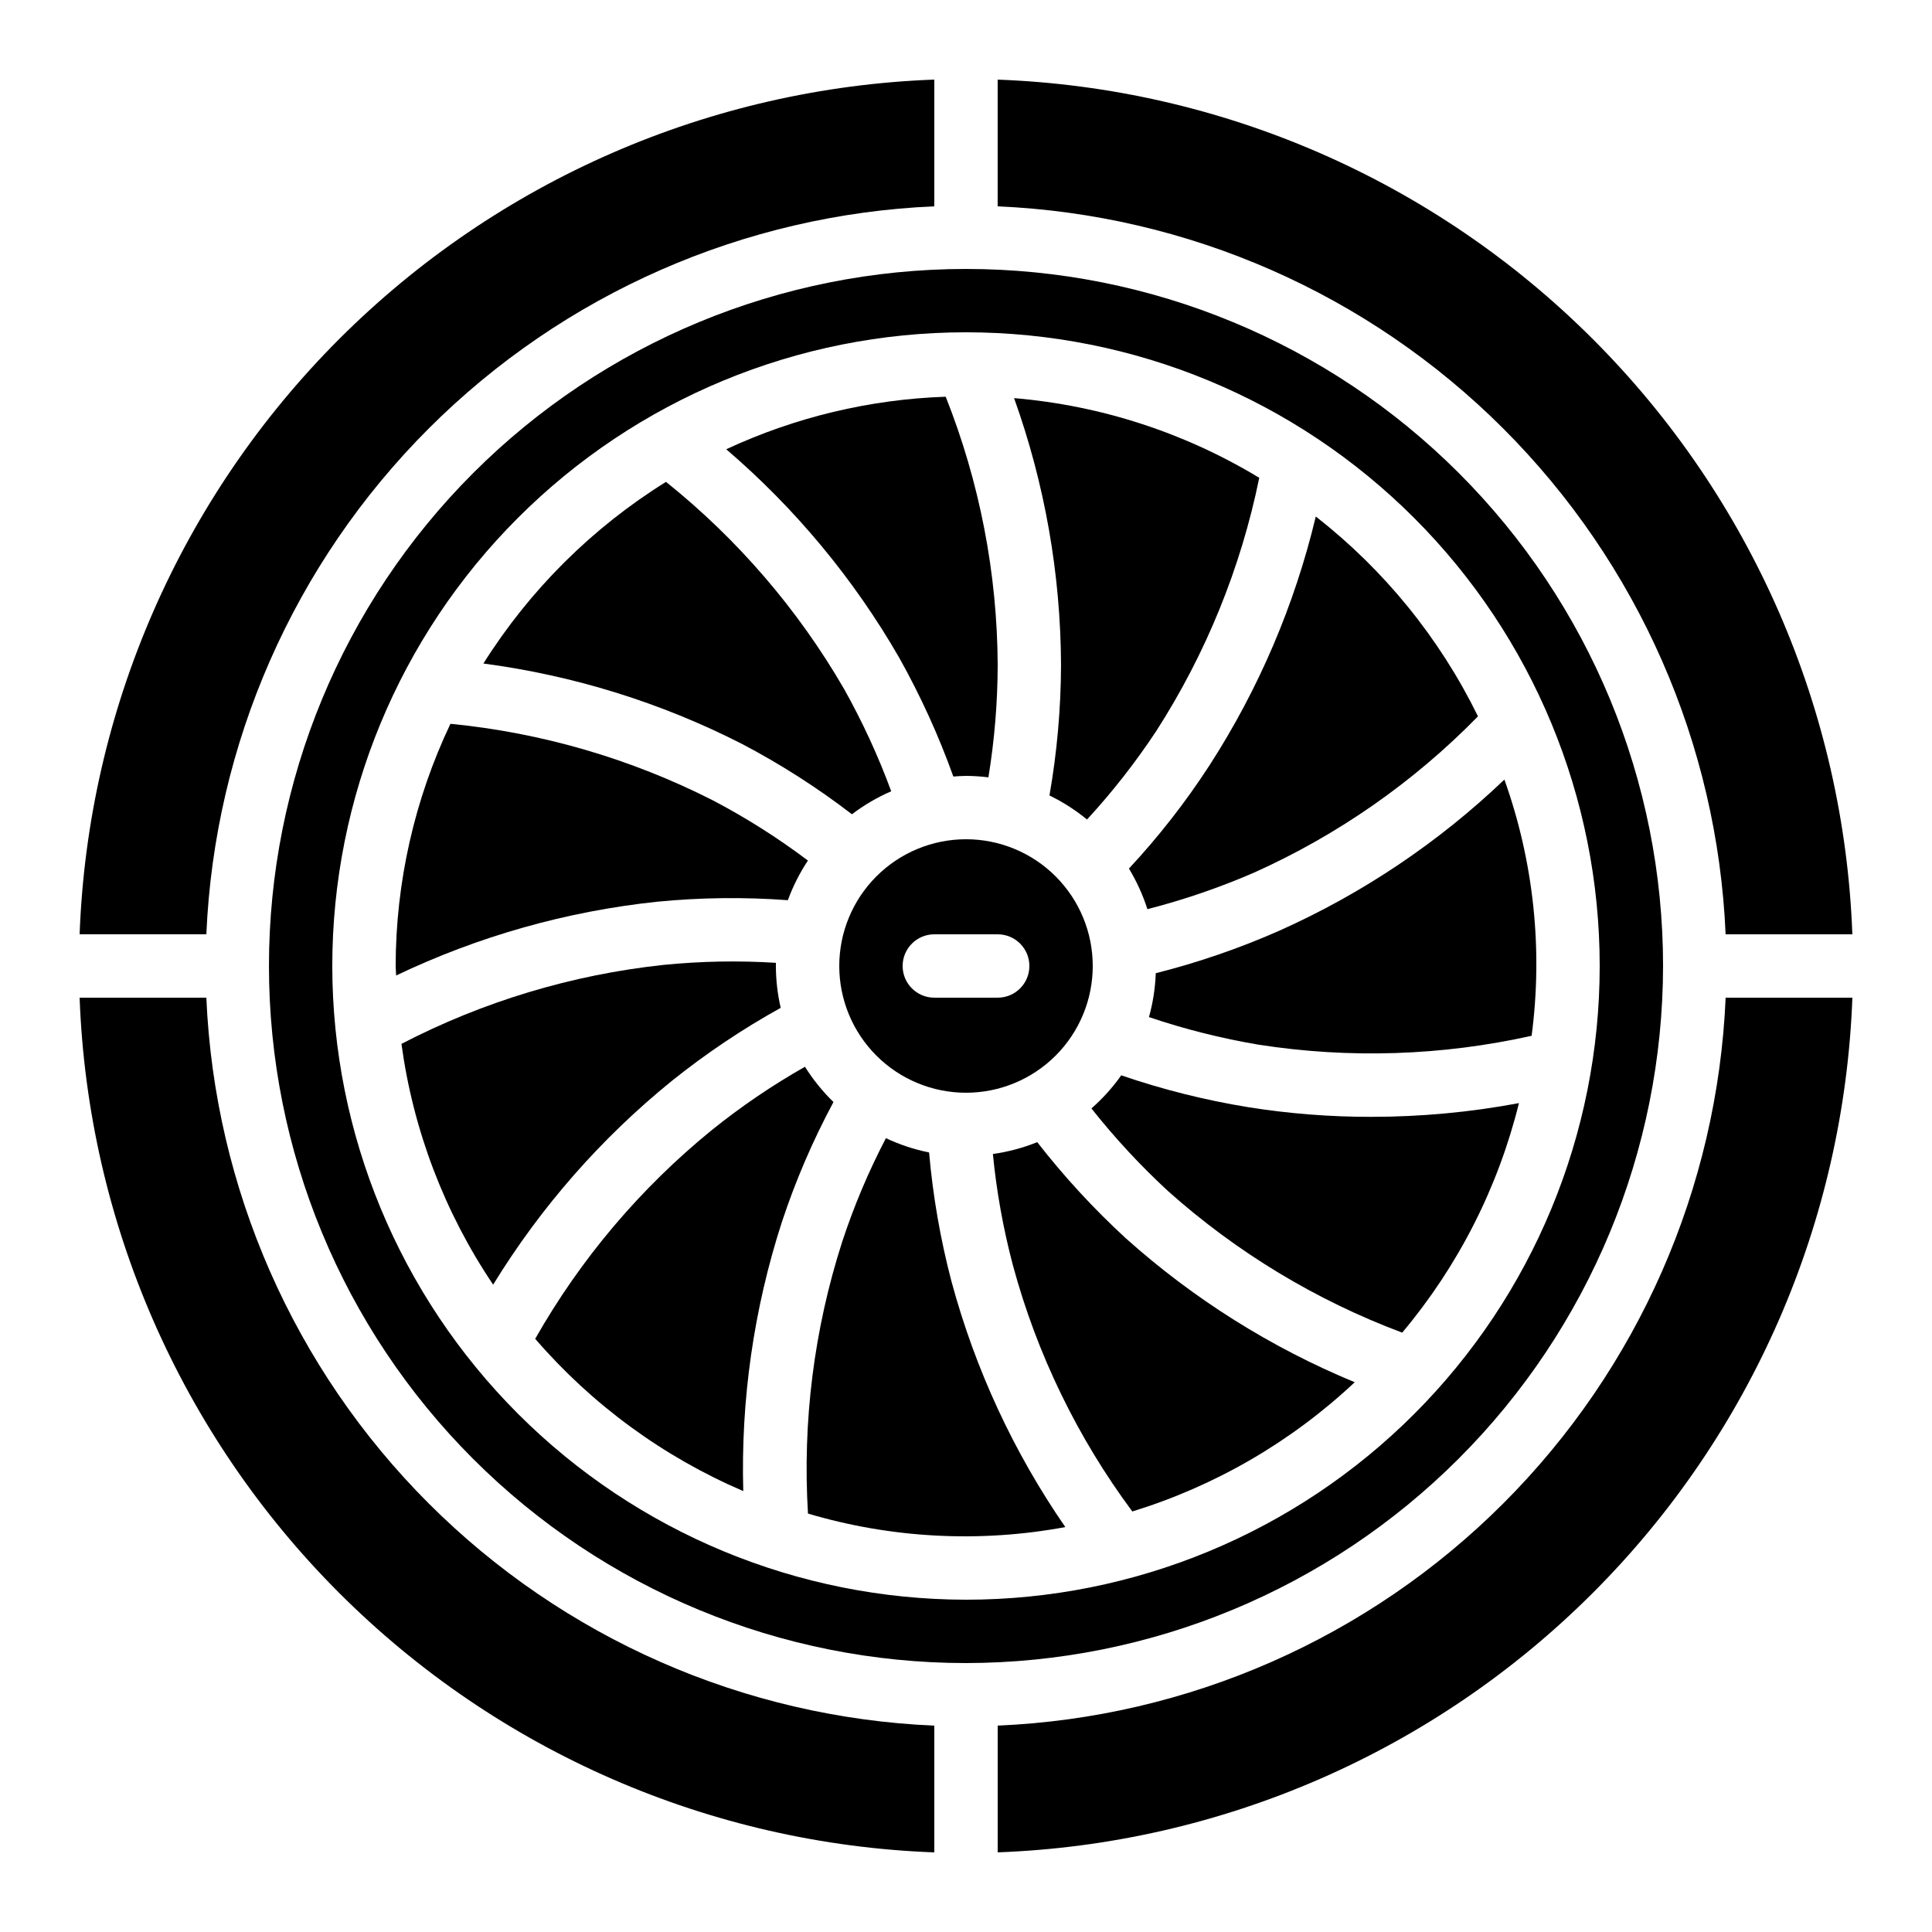 <?xml version="1.0" encoding="UTF-8"?>
<!-- Uploaded to: ICON Repo, www.iconrepo.com, Generator: ICON Repo Mixer Tools -->
<svg fill="#000000" width="800px" height="800px" version="1.1" viewBox="144 144 512 512" xmlns="http://www.w3.org/2000/svg">
 <g>
  <path d="m408.39 165.1v33.586c50.469 2.168 98.293 23.188 134.01 58.906 35.719 35.723 56.742 83.543 58.906 134.01h33.586c-2.188-59.375-26.754-115.72-68.77-157.73-42.012-42.012-98.359-66.582-157.73-68.77z"/>
  <path d="m450.29 401.91c-0.141 3.934-0.746 7.836-1.805 11.629 9.461 3.199 19.164 5.641 29.012 7.305 24.066 3.754 48.625 2.957 72.398-2.352 3.023-22.883 0.551-46.16-7.215-67.898-17.438 16.652-37.602 30.195-59.617 40.039-10.586 4.672-21.551 8.445-32.773 11.277z"/>
  <path d="m443.18 374.18c2.047 3.383 3.691 6.996 4.894 10.762 9.641-2.477 19.07-5.707 28.207-9.664 22.223-9.965 42.371-24.023 59.398-41.438-10.129-20.684-24.828-38.793-42.984-52.957-5.59 23.406-15.109 45.699-28.156 65.922-6.309 9.727-13.457 18.887-21.359 27.375z"/>
  <path d="m391.6 198.68v-33.586c-59.375 2.188-115.72 26.758-157.73 68.77-42.012 42.012-66.582 98.359-68.77 157.73h33.586c2.168-50.469 23.188-98.289 58.906-134.01 35.723-35.719 83.543-56.738 134.01-58.906z"/>
  <path d="m634.9 408.39h-33.586c-2.164 50.469-23.188 98.293-58.906 134.01s-83.543 56.742-134.01 58.906v33.586c59.375-2.188 115.72-26.754 157.73-68.77 42.016-42.012 66.582-98.359 68.77-157.73z"/>
  <path d="m391.6 634.9v-33.586c-50.469-2.164-98.289-23.188-134.01-58.906-35.719-35.719-56.738-83.543-58.906-134.01h-33.586c2.188 59.375 26.758 115.72 68.77 157.73 42.012 42.016 98.359 66.582 157.73 68.77z"/>
  <path d="m474.83 437.42c-11.449-1.859-22.719-4.684-33.688-8.445-2.281 3.223-4.934 6.168-7.902 8.773 6.199 7.832 13 15.168 20.344 21.941 18.176 16.219 39.203 28.926 62.012 37.477 14.828-17.645 25.414-38.453 30.941-60.828-12.934 2.426-26.062 3.644-39.223 3.637-10.879 0.012-21.742-0.84-32.484-2.555z"/>
  <path d="m422.12 354.81c3.555 1.723 6.894 3.863 9.949 6.371 6.754-7.328 12.902-15.191 18.391-23.512 13.145-20.473 22.387-43.207 27.254-67.047-19.742-11.949-41.977-19.18-64.973-21.117 8.137 22.695 12.344 46.613 12.441 70.727-0.039 11.59-1.062 23.156-3.062 34.578z"/>
  <path d="m584.73 400c0-48.996-19.465-95.98-54.109-130.62-34.641-34.645-81.629-54.105-130.62-54.105-48.996 0-95.98 19.461-130.62 54.105s-54.105 81.629-54.105 130.62c0 48.992 19.461 95.98 54.105 130.62 34.645 34.645 81.629 54.109 130.62 54.109 48.977-0.059 95.93-19.539 130.56-54.168 34.629-34.633 54.109-81.586 54.168-130.56zm-352.67 0c0-44.543 17.691-87.258 49.188-118.75 31.492-31.496 74.207-49.188 118.75-49.188 44.539 0 87.254 17.691 118.75 49.188 31.496 31.492 49.188 74.207 49.188 118.75 0 44.539-17.691 87.254-49.188 118.75-31.492 31.496-74.207 49.188-118.75 49.188-44.523-0.051-87.211-17.758-118.7-49.242-31.48-31.484-49.191-74.168-49.242-118.69z"/>
  <path d="m369.77 359.79c3.211-2.445 6.707-4.492 10.414-6.094-3.445-9.352-7.625-18.418-12.496-27.113-12.195-21.059-28.195-39.668-47.191-54.883-19.566 12.172-36.113 28.633-48.391 48.141 23.887 3.148 47.059 10.352 68.52 21.301 10.23 5.371 19.984 11.609 29.145 18.648z"/>
  <path d="m322.1 430.4c9.035-7.238 18.668-13.699 28.793-19.312-0.84-3.637-1.266-7.359-1.277-11.09v-0.84c-9.941-0.625-19.922-0.438-29.832 0.555-24.23 2.606-47.762 9.703-69.395 20.922 3.098 22.855 11.414 44.691 24.301 63.816 12.617-20.578 28.648-38.859 47.41-54.051z"/>
  <path d="m382.27 318.25c5.66 10.094 10.469 20.645 14.375 31.539 1.117-0.074 2.227-0.168 3.359-0.168 1.984 0.012 3.965 0.137 5.934 0.379 1.609-9.844 2.434-19.797 2.461-29.766-0.121-24.352-4.793-48.465-13.777-71.098-20.129 0.684-39.91 5.418-58.164 13.922 18.289 15.668 33.781 34.328 45.812 55.191z"/>
  <path d="m364.88 436.05c-2.883-2.805-5.418-5.941-7.559-9.348-8.676 4.922-16.938 10.539-24.703 16.793-18.891 15.371-34.758 34.125-46.785 55.305 15.074 17.465 33.934 31.266 55.141 40.355-0.672-24.148 2.777-48.23 10.203-71.215 3.637-11.008 8.219-21.676 13.703-31.891z"/>
  <path d="m352.79 382.56c1.355-3.695 3.141-7.223 5.312-10.504-7.945-5.996-16.371-11.332-25.188-15.953-21.715-11.035-45.301-17.918-69.543-20.289-9.531 20.059-14.488 41.98-14.52 64.188 0 0.84 0.117 1.68 0.125 2.519v-0.004c21.766-10.395 45.145-17.004 69.133-19.547 11.527-1.129 23.129-1.266 34.68-0.41z"/>
  <path d="m426.32 548.69c-13.688-19.82-23.887-41.832-30.164-65.086-2.945-11.207-4.93-22.648-5.938-34.191-3.953-0.797-7.793-2.066-11.441-3.789-4.613 8.84-8.496 18.039-11.605 27.512-7.457 23.223-10.527 47.629-9.051 71.977 22.129 6.562 45.5 7.789 68.199 3.578z"/>
  <path d="m433.59 400c0-8.91-3.539-17.453-9.836-23.75-6.301-6.301-14.844-9.84-23.75-9.84-8.91 0-17.453 3.539-23.75 9.84-6.301 6.297-9.84 14.84-9.84 23.75 0 8.906 3.539 17.449 9.84 23.75 6.297 6.297 14.84 9.836 23.75 9.836 8.906 0 17.449-3.539 23.75-9.836 6.297-6.301 9.836-14.844 9.836-23.75zm-25.191 8.398-16.793-0.004c-4.637 0-8.398-3.758-8.398-8.395 0-4.641 3.762-8.398 8.398-8.398h16.793c4.637 0 8.398 3.758 8.398 8.398 0 4.637-3.762 8.395-8.398 8.395z"/>
  <path d="m418.88 446.68c-3.777 1.523-7.723 2.578-11.754 3.141 0.969 9.949 2.738 19.801 5.297 29.465 6.367 23.547 17.105 45.688 31.656 65.27 22-6.773 42.16-18.488 58.938-34.25-22.238-9.199-42.754-22.102-60.676-38.156-8.512-7.824-16.359-16.344-23.461-25.469z"/>
 </g>
</svg>